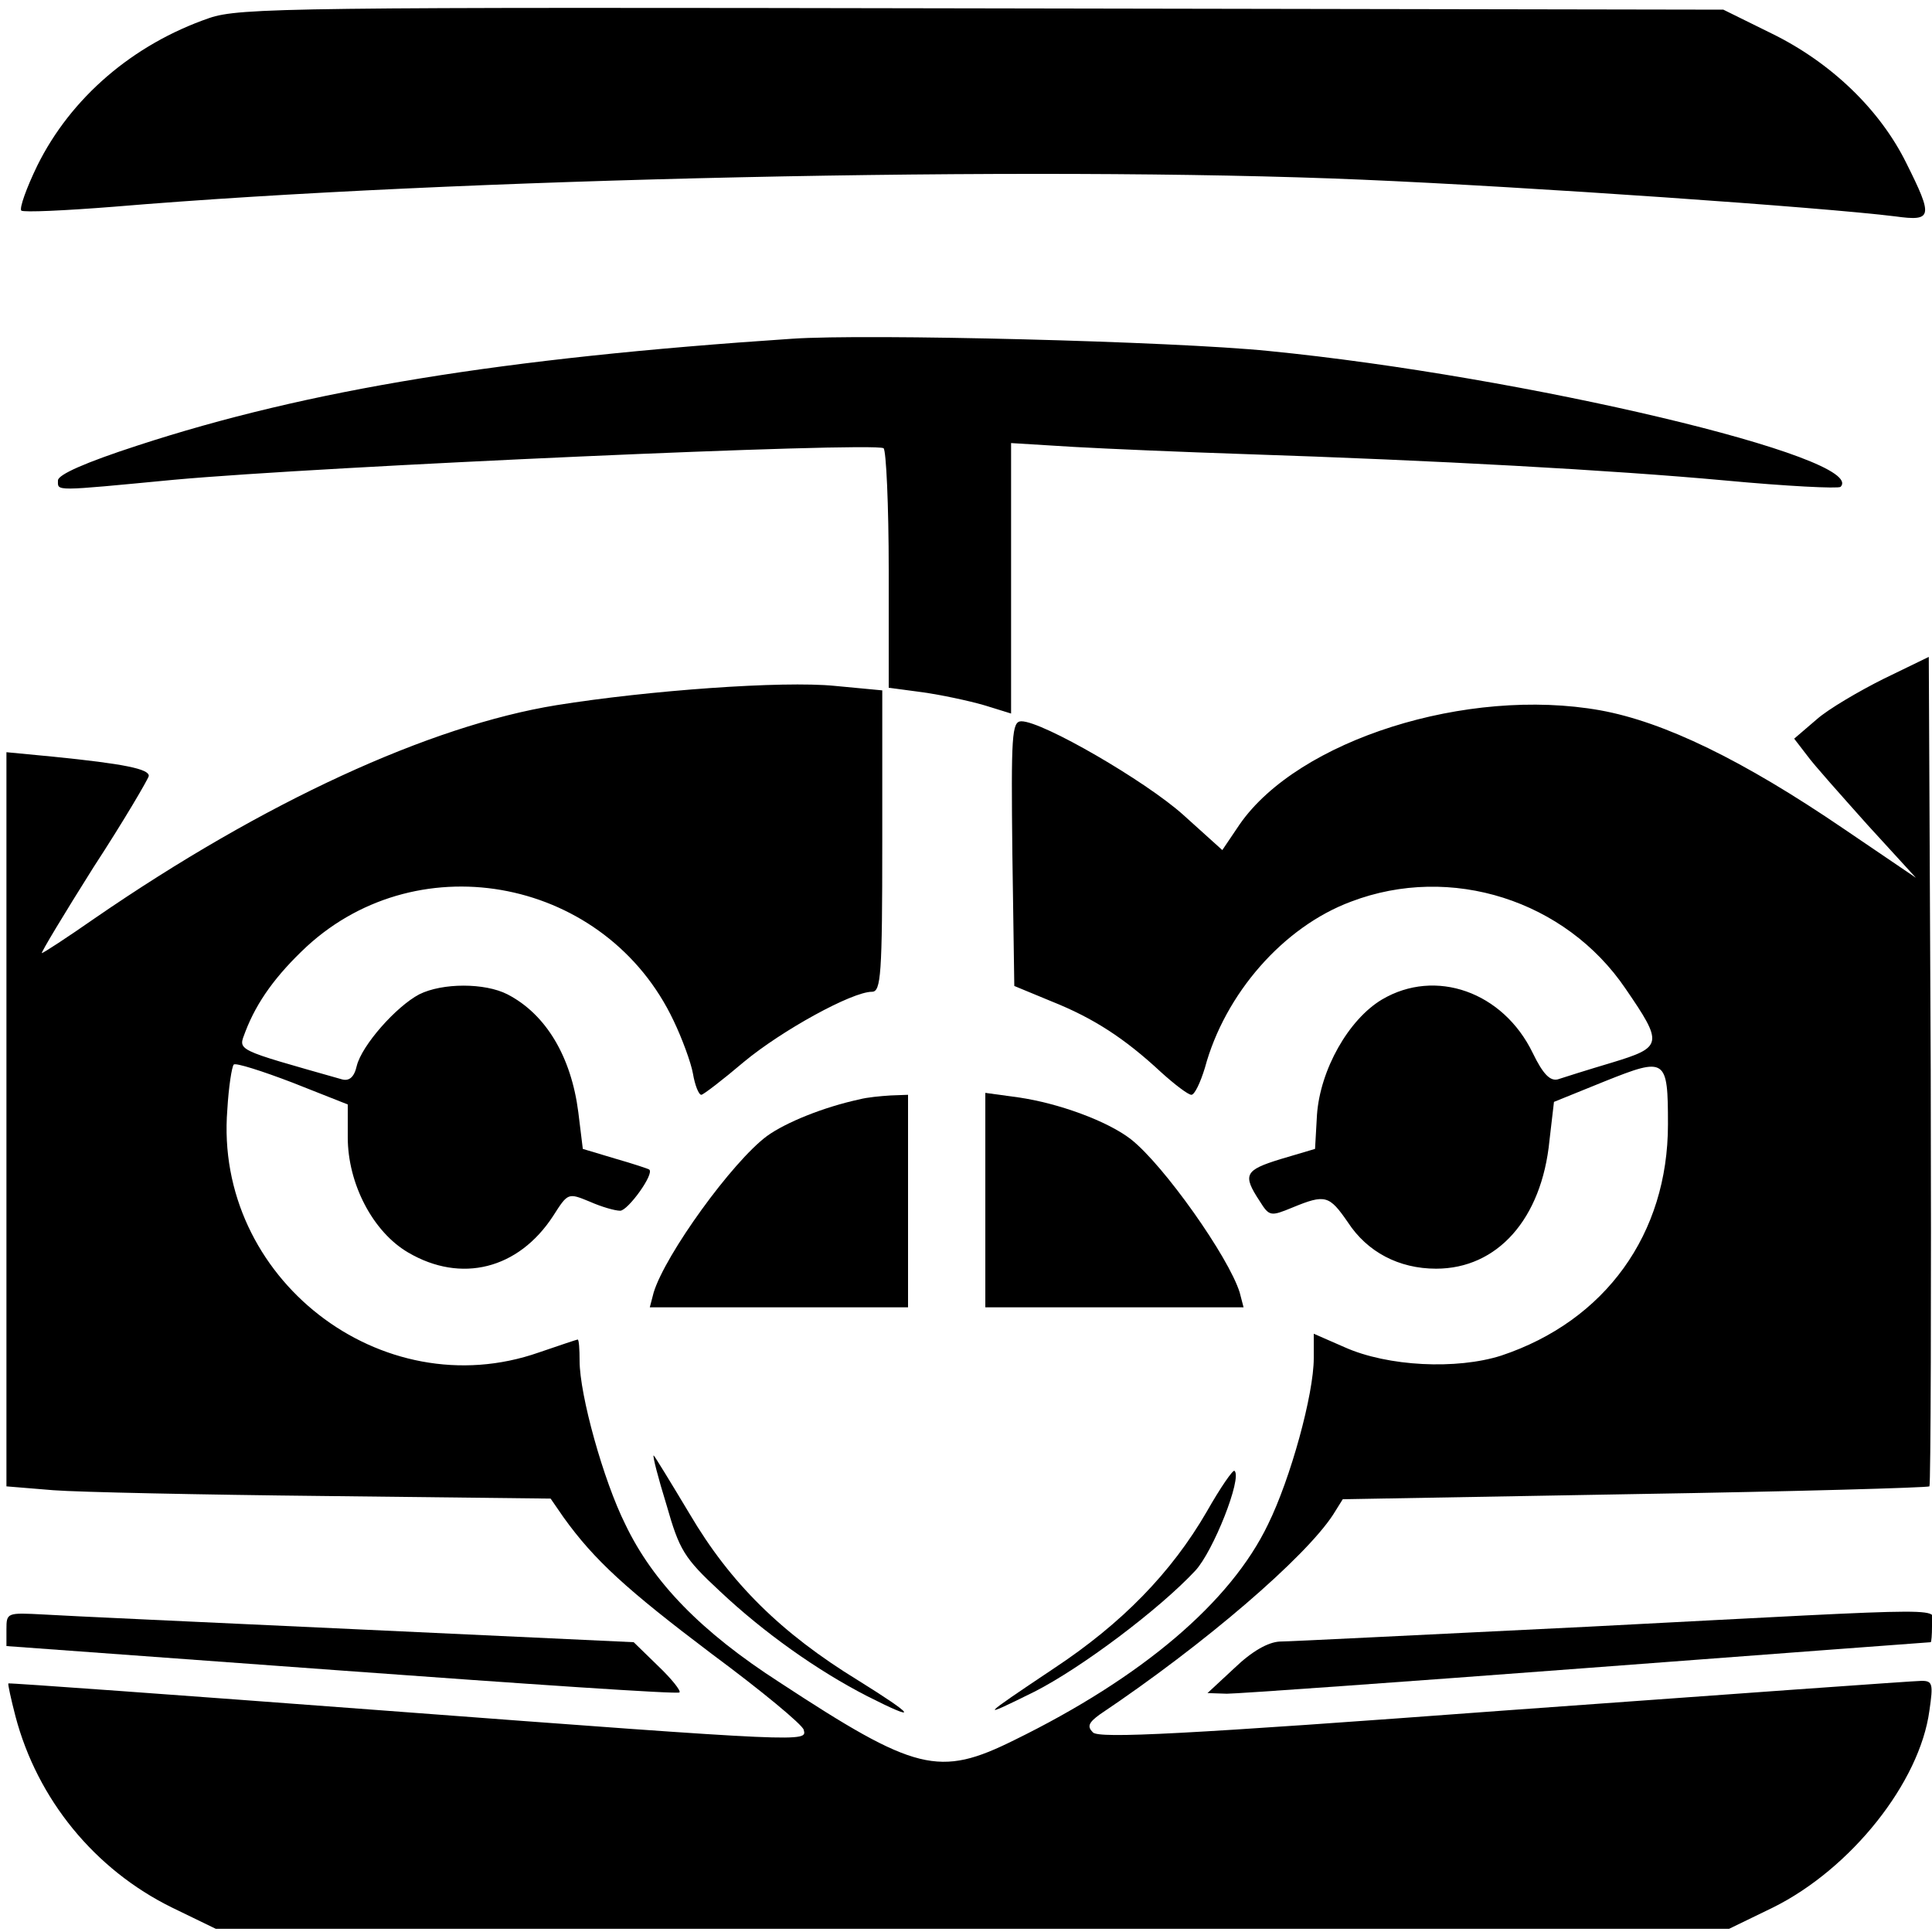 <?xml version="1.0" standalone="no"?>
<!DOCTYPE svg PUBLIC "-//W3C//DTD SVG 20010904//EN"
 "http://www.w3.org/TR/2001/REC-SVG-20010904/DTD/svg10.dtd">
<svg version="1.0" xmlns="http://www.w3.org/2000/svg"
 width="300pt" height="300pt" viewBox="0 0 300 300"
 preserveAspectRatio="xMidYMid meet">
<g transform="translate(0,300) scale(0.1,-0.1)"
fill="#000000" stroke="none">
<path d="M325 2972 c-119 -41 -215 -124 -267 -229 -17 -35 -28 -66 -25 -70 4
-3 68 0 144 6 524 44 1425 64 1938 42 258 -11 716 -43 828 -57 58 -8 59 -1 17
83 -41 83 -117 156 -209 201 l-75 37 -1150 2 c-1072 2 -1154 1 -1201 -15z"/>
<path d="M1230 2474 c-450 -30 -751 -79 -1017 -166 -80 -26 -123 -45 -123 -54
0 -17 -9 -17 180 1 230 21 1085 59 1102 49 4 -3 8 -88 8 -189 l0 -183 53 -7
c28 -4 71 -13 95 -20 l42 -13 0 210 0 210 98 -6 c53 -3 171 -8 262 -11 303
-10 573 -25 748 -41 96 -9 176 -13 180 -10 44 45 -492 172 -888 211 -148 15
-624 27 -740 19z"/>
<path d="M2925 1946 c-38 -19 -86 -47 -104 -63 l-35 -30 20 -26 c10 -14 53
-62 94 -108 l75 -82 -112 76 c-157 107 -279 166 -378 184 -207 37 -469 -46
-560 -177 l-27 -40 -61 55 c-58 52 -218 145 -251 145 -15 0 -16 -22 -14 -206
l3 -205 58 -24 c65 -26 113 -57 170 -110 21 -19 42 -35 47 -35 5 0 14 19 21
42 31 115 122 219 227 258 155 59 333 2 426 -135 59 -86 58 -91 -21 -115 -37
-11 -75 -23 -84 -26 -12 -3 -23 8 -39 41 -46 95 -151 132 -234 83 -52 -31 -96
-109 -101 -179 l-3 -53 -54 -16 c-55 -17 -59 -24 -32 -65 15 -24 17 -24 51
-10 51 21 57 19 86 -23 30 -46 79 -72 137 -72 95 0 164 77 176 199 l7 60 79
32 c95 38 98 36 98 -67 0 -170 -97 -305 -259 -359 -69 -22 -176 -17 -243 13
l-48 21 0 -38 c0 -56 -36 -187 -71 -258 -58 -121 -196 -238 -394 -335 -117
-58 -153 -49 -365 90 -121 78 -196 155 -239 245 -34 68 -71 201 -71 254 0 18
-1 33 -3 33 -1 0 -28 -9 -60 -20 -245 -86 -505 116 -484 377 2 35 7 67 10 70
3 3 44 -10 91 -28 l86 -34 0 -51 c0 -72 39 -147 94 -179 82 -48 171 -26 225
57 23 36 23 36 57 22 18 -8 39 -14 47 -14 12 0 54 58 45 64 -1 1 -25 9 -53 17
l-50 15 -7 57 c-11 86 -50 152 -110 183 -35 18 -101 18 -137 0 -36 -19 -89
-79 -97 -111 -4 -18 -12 -24 -23 -21 -169 48 -161 44 -150 74 18 47 48 88 95
132 177 163 466 105 570 -115 13 -27 27 -65 30 -82 3 -18 9 -33 13 -33 3 0 33
23 66 51 59 49 168 109 199 109 14 0 16 26 16 234 l0 234 -74 7 c-81 8 -289
-7 -432 -30 -197 -32 -454 -150 -717 -331 -43 -30 -80 -54 -82 -54 -2 0 34 60
80 133 47 72 85 137 86 142 1 11 -39 19 -148 30 l-73 7 0 -570 0 -570 73 -6
c39 -3 229 -7 422 -9 l350 -4 20 -29 c48 -67 99 -113 230 -212 77 -57 141
-110 143 -118 5 -19 10 -20 -653 30 -319 24 -581 43 -582 42 -1 -1 4 -24 11
-51 34 -129 123 -238 243 -297 l68 -33 1175 0 1175 0 68 33 c121 60 228 194
243 306 6 41 5 46 -12 46 -11 0 -302 -21 -647 -46 -497 -37 -631 -44 -640 -34
-9 9 -7 15 11 28 164 110 319 244 362 310 l15 24 453 8 c249 4 455 10 458 12
2 3 3 294 2 647 l-3 641 -70 -34z"/>
<path d="M1335 1293 c-56 -12 -115 -36 -144 -57 -54 -40 -158 -184 -176 -243
l-6 -23 200 0 201 0 0 165 0 165 -27 -1 c-16 -1 -37 -3 -48 -6z"/>
<path d="M1530 1136 l0 -166 201 0 200 0 -6 23 c-17 55 -118 198 -169 238 -36
28 -112 56 -175 65 l-51 7 0 -167z"/>
<path d="M1035 663 c20 -70 27 -82 83 -134 68 -64 151 -123 229 -163 81 -41
75 -31 -15 25 -119 73 -198 151 -261 258 -30 50 -55 91 -56 91 -2 0 7 -35 20
-77z"/>
<path d="M1874 653 c-55 -95 -132 -174 -238 -244 -115 -77 -117 -79 -30 -36
73 37 194 128 250 188 28 30 73 144 61 155 -2 3 -22 -26 -43 -63z"/>
<path d="M10 470 l0 -26 520 -38 c287 -21 523 -37 525 -34 3 2 -12 21 -33 41
l-38 37 -429 20 c-237 11 -456 21 -487 23 -57 3 -58 3 -58 -23z"/>
<path d="M2465 474 c-247 -12 -463 -23 -478 -23 -18 -1 -43 -15 -70 -41 l-42
-39 30 -1 c17 0 269 18 560 40 292 22 531 40 533 40 1 0 2 11 2 25 0 30 64 30
-535 -1z"/>
</g>
</svg>
